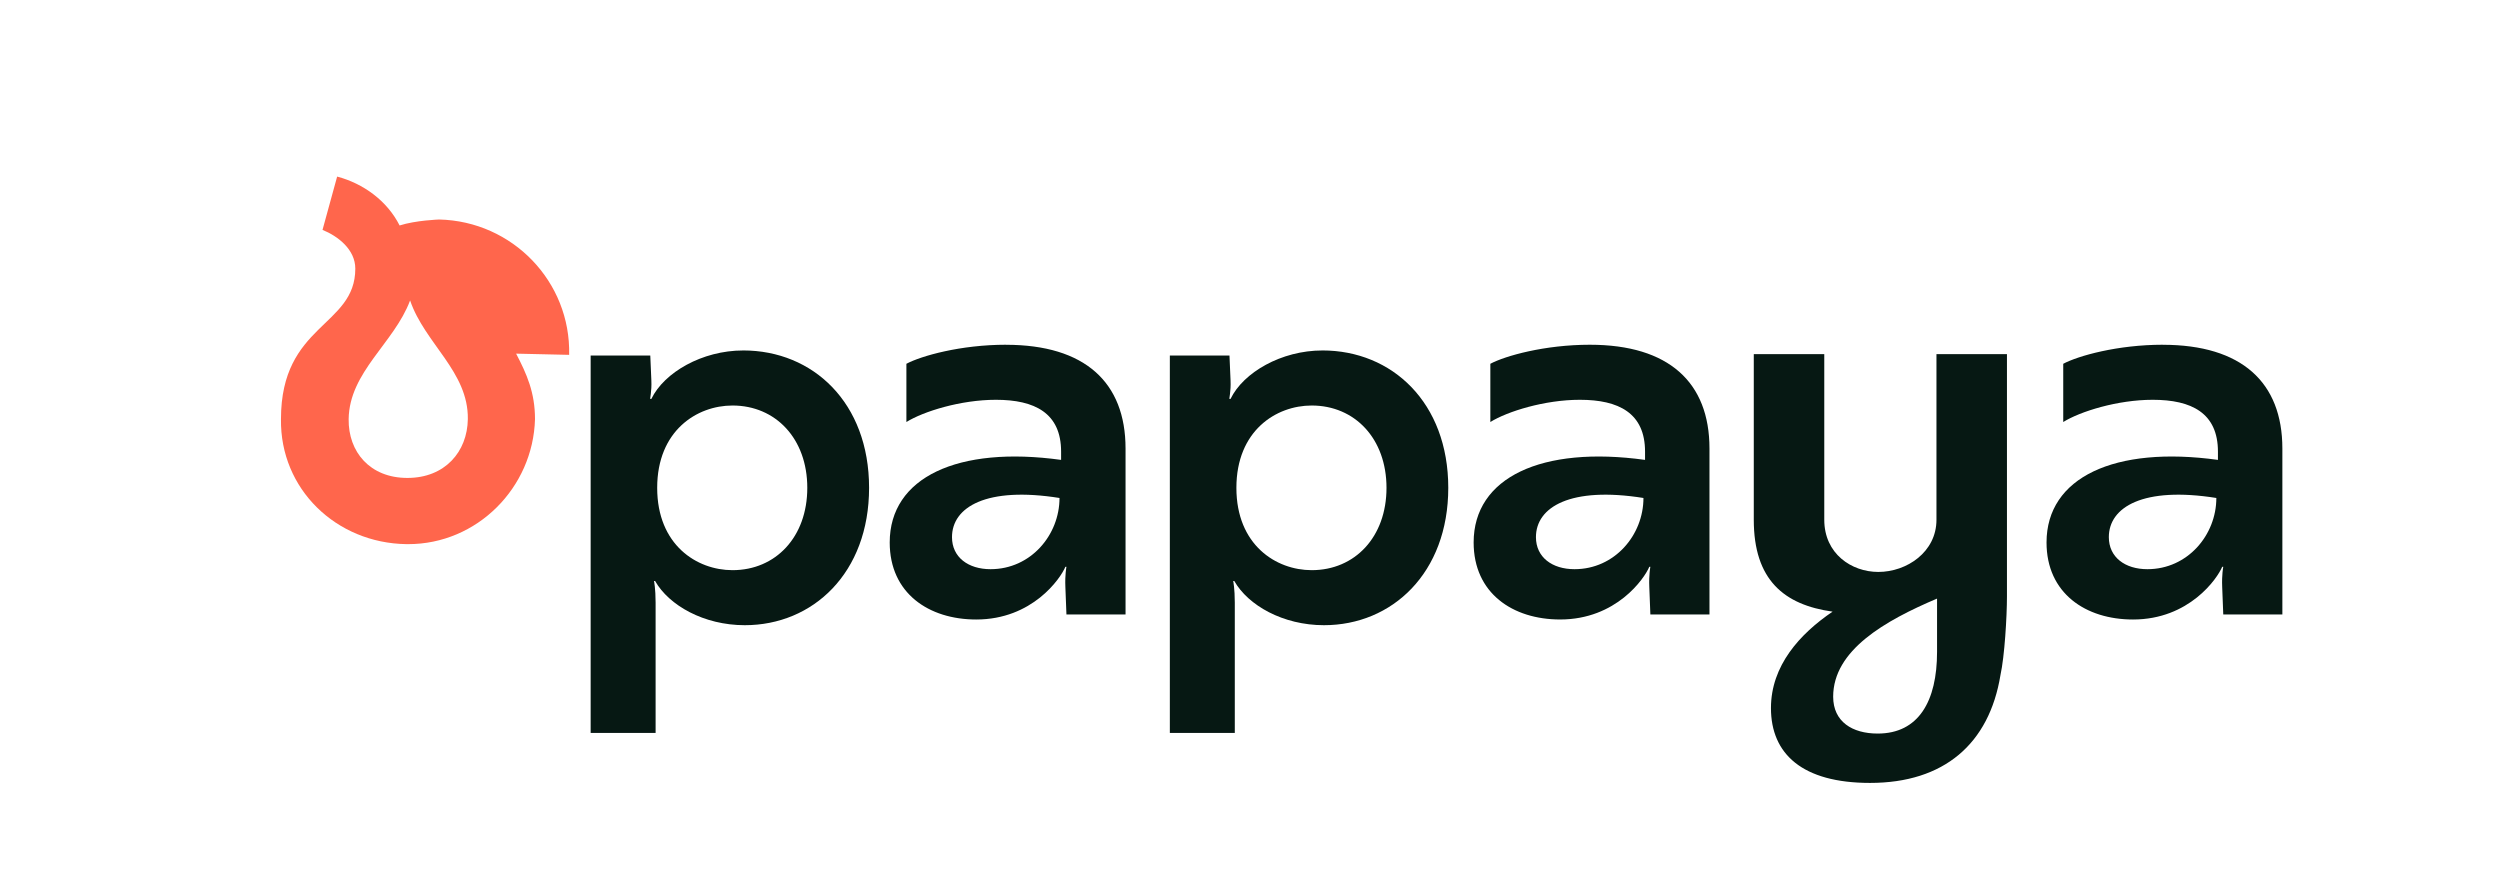 <?xml version="1.0" encoding="UTF-8"?>
<svg id="Layer_1" data-name="Layer 1" xmlns="http://www.w3.org/2000/svg" viewBox="0 0 1282.44 458.23">
  <defs>
    <style>
      .cls-1 {
        fill: #ff664c;
        fill-rule: evenodd;
      }

      .cls-2 {
        fill: #061813;
      }
    </style>
  </defs>
  <g>
    <path class="cls-2" d="M993.36,266.63c0,16.58-15.25,26.76-29.84,26.76-13.71,0-27.71-9.31-27.71-26.76v-84.98h-36.16v84.98c0,30.84,15.5,43.64,40.42,47.13-16.72,11.35-31.61,27.64-31.61,49.46,0,23.56,16.11,38.4,50.81,38.4,37.98,0,61.13-20.07,66.91-55.27,2.12-9.6,3.34-29.96,3.34-40.44v-124.25h-36.16v84.98ZM993.66,334.41c0,25.31-9.47,41.89-30.44,41.89-13.07,0-22.85-6.11-22.85-18.91,0-23.85,26.55-38.98,53.29-50.33v27.35Z"/>
    <path class="cls-2" d="M381.23,179.78c-21.03,0-40.55,11.28-47.1,24.85h-.55c-.27,0,.82-3.8.55-9.5l-.55-12.76h-30.59v193.61h33.32v-66.82c0-7.33-.82-11.13-.82-11.13h.55c7.1,12.49,24.98,22.68,46.01,22.68,34.96,0,63.77-26.76,63.77-70.47s-28.8-70.47-64.59-70.47ZM375.76,292.48c-18.3,0-38.64-12.91-38.64-42.23s20.34-42.23,38.64-42.23c22.12,0,38.36,16.98,38.36,42.23s-16.24,42.23-38.36,42.23Z"/>
    <path class="cls-2" d="M678.34,179.78c-21.03,0-40.55,11.28-47.1,24.85h-.55c-.27,0,.82-3.8.55-9.5l-.55-12.76h-30.59v193.61h33.32v-66.82c0-7.33-.82-11.13-.82-11.13h.55c7.1,12.49,24.98,22.68,46.01,22.68,34.96,0,63.77-26.76,63.77-70.47s-28.8-70.47-64.58-70.47ZM672.88,292.48c-18.3,0-38.64-12.91-38.64-42.23s20.34-42.23,38.64-42.23c22.12,0,38.36,16.98,38.36,42.23s-16.24,42.23-38.36,42.23Z"/>
    <path class="cls-2" d="M516.06,176.84c-23.22,0-43.45,5.7-51.1,9.77v29.87c8.74-5.43,27.88-11.4,45.91-11.4,19.94,0,33.45,6.79,33.45,26.61v4.22c-52.99-7.33-87.92,8.96-87.92,42.36,0,26.06,20.06,39.52,44.37,39.52,28.8,0,43.28-21.06,45.74-27.03h.55s-.82,4.07-.55,10.32l.55,14.12h30.32v-85.13c0-33.94-20.88-53.21-61.31-53.21ZM508.14,291.98c-11.47,0-19.79-6.12-19.79-16.44,0-15.48,17.73-26.06,55.15-20.09,0,19.01-14.75,36.53-35.36,36.53Z"/>
    <path class="cls-2" d="M815.61,176.84c-23.22,0-43.45,5.7-51.1,9.77v29.87c8.74-5.43,27.88-11.4,45.91-11.4,19.94,0,33.45,6.79,33.45,26.61v4.22c-52.99-7.33-87.93,8.96-87.93,42.35,0,26.06,20.07,39.52,44.37,39.52,28.81,0,43.28-21.06,45.74-27.03h.55s-.82,4.07-.55,10.32l.55,14.12h30.32v-85.13c0-33.94-20.88-53.22-61.31-53.22ZM807.69,291.98c-11.47,0-19.79-6.12-19.79-16.44,0-15.48,17.73-26.06,55.15-20.09,0,19.01-14.75,36.53-35.36,36.53Z"/>
    <path class="cls-2" d="M1109.49,176.84c-23.22,0-43.45,5.7-51.1,9.77v29.87c8.74-5.43,27.88-11.4,45.91-11.4,19.94,0,33.45,6.79,33.45,26.61v4.22c-52.99-7.33-87.93,8.96-87.93,42.36,0,26.06,20.06,39.52,44.37,39.52,28.81,0,43.28-21.06,45.74-27.03h.55s-.82,4.07-.55,10.32l.55,14.12h30.32v-85.13c0-33.94-20.89-53.21-61.31-53.21ZM1101.57,291.98c-11.47,0-19.79-6.12-19.79-16.44,0-15.48,17.73-26.06,55.15-20.09,0,19.01-14.75,36.53-35.36,36.53Z"/>
  </g>
  <path class="cls-1" d="M172.94,90.58c13.42,3.56,25.62,12.36,32.05,25.08,8.24-2.65,20.28-3.06,20.28-3.06,37.7.87,67.56,31.95,66.69,69.43l-27.21-.62c5.45,10.43,9.69,19.92,9.69,33.58-.96,35.17-29.72,64.2-65.12,64.14h-.84c-36.06-.52-64.87-28.29-64.35-64.14,0-48.95,38.13-47.32,38.13-77.18,0-9.8-8.88-16.67-16.82-19.88l7.5-27.34ZM210.37,154.12c-8.17,21.87-31.17,36.6-31.52,60.87-.24,16.78,10.89,30.18,30.13,30.18s30.77-13.4,31.01-30.18c.35-24.33-22.07-38.73-29.62-60.87Z"/>
</svg>